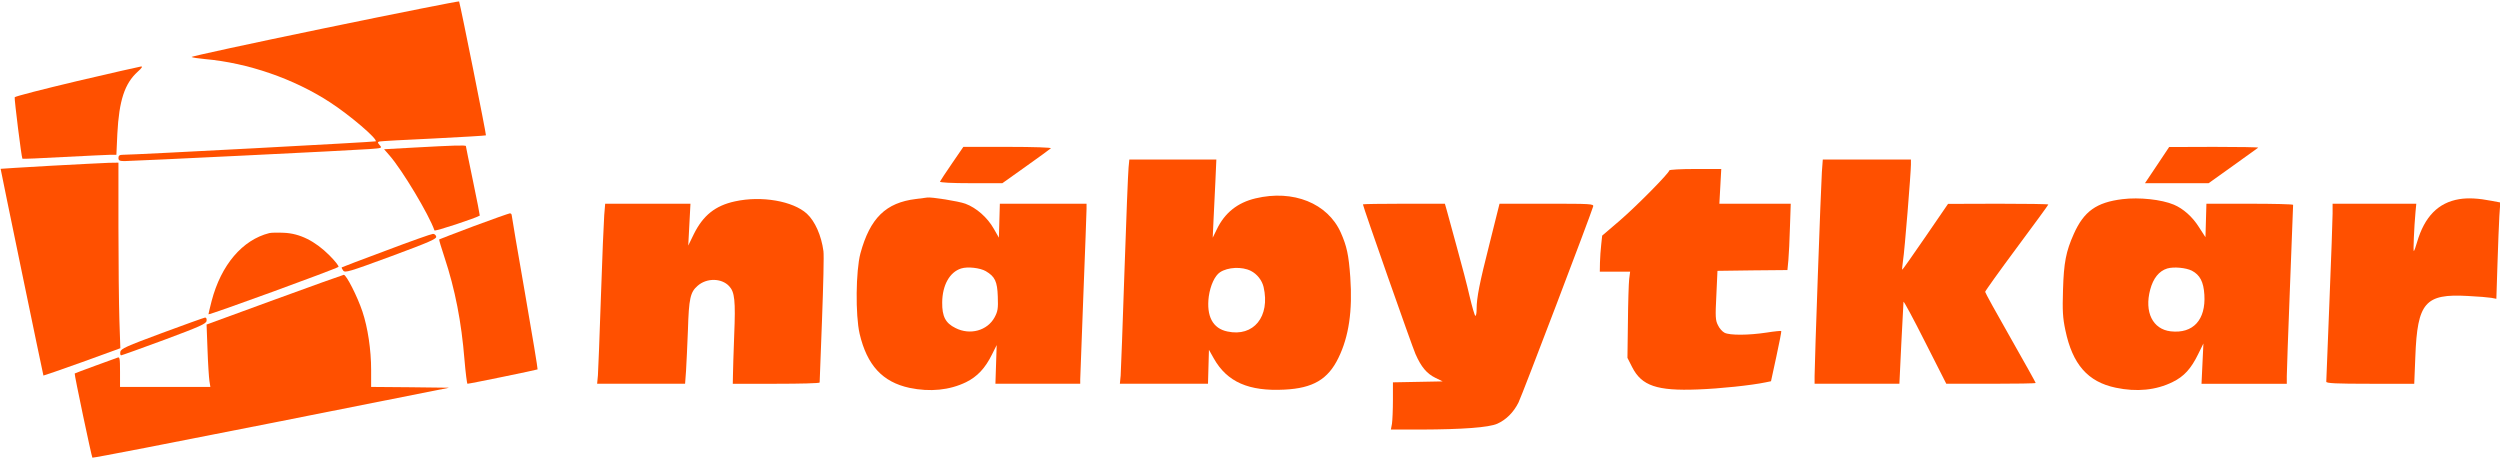 <?xml version="1.0" standalone="no"?>
<!DOCTYPE svg PUBLIC "-//W3C//DTD SVG 20010904//EN"
 "http://www.w3.org/TR/2001/REC-SVG-20010904/DTD/svg10.dtd">
<svg version="1.0" xmlns="http://www.w3.org/2000/svg"
 width="1583pt" height="291pt" viewBox="0 0 1583 291"
 preserveAspectRatio="xMidYMid meet">

<g transform="translate(0,291) scale(0.1,-0.1)"
fill="#ff5000" stroke="none">
<path d="M2053 2731 c-469 -97 -847 -179 -840 -182 7 -4 44 -9 84 -13 272 -24
563 -124 793 -274 125 -81 303 -233 289 -247 -5 -4 -1523 -85 -1600 -85 -22 0
-29 -5 -29 -20 0 -16 7 -20 38 -20 51 0 1446 68 1550 76 81 6 83 6 66 25 -13
15 -14 19 -3 23 8 2 162 11 343 19 180 9 330 18 333 20 3 4 -160 818 -170 848
-1 3 -385 -73 -854 -170z"/>
<path d="M486 2396 c-214 -51 -391 -96 -393 -102 -3 -10 43 -383 49 -389 1 -2
120 3 263 11 143 7 276 14 296 14 l36 0 6 133 c11 210 46 318 129 393 26 23
33 34 21 33 -10 -1 -193 -43 -407 -93z"/>
<path d="M2629 1976 l-197 -11 35 -40 c81 -93 250 -375 284 -474 3 -8 262 78
287 94 1 1 -18 100 -43 219 -25 119 -45 219 -45 221 0 7 -85 4 -321 -9z"/>
<path d="M6028 1875 c-40 -58 -74 -110 -76 -115 -2 -6 74 -10 196 -10 l199 0
149 106 c82 58 153 110 158 115 6 5 -107 9 -272 9 l-282 0 -72 -105z"/>
<path d="M13659 1865 l-77 -115 202 0 201 0 154 110 c85 61 157 113 160 115 2
3 -124 5 -280 5 l-284 -1 -76 -114z"/>
<path d="M7146 1848 c-3 -29 -15 -325 -26 -658 -11 -333 -22 -629 -24 -658
l-5 -52 279 0 279 0 3 108 3 107 31 -55 c84 -149 222 -209 448 -197 180 9 275
65 341 201 66 135 90 298 75 511 -10 141 -22 196 -60 282 -83 186 -301 274
-540 217 -114 -27 -196 -92 -246 -198 l-25 -51 5 110 c3 61 8 172 12 248 l6
137 -275 0 -276 0 -5 -52z m774 -653 c40 -20 71 -60 81 -102 43 -187 -63 -318
-229 -282 -93 19 -134 97 -118 222 10 70 38 131 71 153 50 33 139 37 195 9z"/>
<path d="M11536 1818 c-6 -87 -46 -1208 -46 -1290 l0 -48 269 0 268 0 12 252
c7 139 13 259 14 267 1 7 62 -106 136 -253 l135 -266 283 0 c156 0 283 2 283
5 0 3 -72 132 -160 287 -88 154 -160 285 -160 290 0 5 90 131 200 279 110 148
200 271 200 274 0 3 -143 5 -317 5 l-318 -1 -144 -210 c-79 -115 -145 -209
-146 -207 -2 2 1 28 5 58 10 60 50 556 50 608 l0 32 -279 0 -279 0 -6 -82z"/>
<path d="M315 1860 c-171 -10 -310 -18 -311 -19 -1 -2 269 -1306 271 -1309 1
-1 111 37 245 85 l242 88 -6 179 c-3 99 -6 363 -6 588 l0 408 -62 -1 c-35 -1
-202 -10 -373 -19z"/>
<path d="M10570 1831 c0 -16 -205 -224 -314 -318 l-111 -95 -6 -56 c-4 -32 -7
-83 -8 -114 l-1 -58 96 0 96 0 -6 -47 c-3 -27 -7 -150 -8 -274 l-3 -225 30
-59 c60 -118 157 -151 415 -141 140 5 339 26 430 45 l34 7 34 157 c19 87 33
160 31 161 -2 2 -44 -2 -94 -10 -112 -17 -232 -18 -265 -1 -14 7 -33 28 -42
48 -16 31 -17 53 -10 190 l7 154 222 3 221 2 6 63 c3 34 8 128 10 210 l5 147
-226 0 -226 0 6 110 6 110 -165 0 c-90 0 -164 -4 -164 -9z"/>
<path d="M5800 1650 c-191 -23 -291 -121 -352 -345 -29 -110 -32 -390 -5 -508
47 -200 145 -306 316 -343 130 -27 253 -15 358 36 71 35 121 88 164 175 l30
60 -4 -122 -4 -123 268 0 269 0 0 28 c0 15 9 257 20 537 11 281 20 525 20 543
l0 32 -275 0 -274 0 -3 -107 -3 -108 -32 56 c-40 71 -110 133 -180 159 -43 16
-219 44 -243 39 -3 -1 -34 -5 -70 -9z m442 -457 c58 -34 73 -65 76 -161 3 -76
0 -93 -20 -131 -46 -85 -156 -115 -248 -68 -63 31 -85 73 -84 162 1 109 47
192 120 215 40 13 120 4 156 -17z"/>
<path d="M13440 1649 c-165 -20 -245 -77 -309 -221 -49 -110 -63 -180 -68
-353 -4 -133 -2 -176 15 -256 45 -216 142 -327 319 -364 132 -28 255 -16 360
36 72 35 117 84 163 179 l32 65 -6 -127 -6 -128 270 0 270 0 0 48 c0 26 9 279
20 562 11 283 20 518 20 523 0 4 -124 7 -275 7 l-274 0 -3 -106 -3 -106 -42
65 c-41 65 -99 116 -158 141 -78 33 -220 48 -325 35z m439 -453 c51 -27 74
-70 79 -152 10 -159 -71 -248 -213 -232 -114 13 -168 122 -130 264 19 72 56
118 108 134 41 12 118 5 156 -14z"/>
<path d="M15572 1649 c-133 -22 -220 -111 -267 -272 -9 -31 -18 -57 -21 -57
-4 0 2 149 11 248 l5 52 -265 0 -265 0 0 -62 c0 -35 -9 -286 -20 -558 -11
-272 -20 -501 -20 -507 0 -10 62 -13 278 -13 l279 0 7 173 c13 342 62 398 331
383 66 -3 134 -9 151 -12 l31 -6 7 219 c4 120 9 257 12 305 l6 86 -53 10 c-88
17 -151 20 -207 11z"/>
<path d="M4654 1635 c-125 -27 -202 -89 -261 -208 l-35 -72 7 133 7 132 -270
0 -270 0 -6 -72 c-3 -40 -13 -273 -21 -518 -8 -245 -17 -469 -19 -497 l-5 -53
279 0 278 0 6 82 c3 46 8 162 12 258 6 201 15 240 61 280 57 51 152 50 200 -2
35 -37 41 -91 32 -309 -4 -112 -8 -228 -8 -256 l-1 -53 275 0 c151 0 275 3
275 8 0 4 7 183 15 397 8 215 13 410 9 435 -13 98 -53 189 -105 237 -88 80
-287 115 -455 78z"/>
<path d="M8630 1616 c0 -13 312 -901 333 -948 36 -82 72 -124 125 -150 l47
-23 -157 -3 -158 -3 0 -112 c0 -61 -3 -129 -6 -150 l-7 -37 189 0 c266 1 431
13 485 37 56 25 103 72 134 134 21 41 459 1192 473 1242 4 16 -15 17 -294 17
l-299 0 -62 -248 c-65 -256 -83 -347 -83 -419 0 -24 -3 -43 -8 -43 -4 0 -20
55 -36 122 -15 67 -52 208 -81 312 -29 105 -58 210 -64 234 l-12 42 -259 0
c-143 0 -260 -2 -260 -4z"/>
<path d="M3000 1478 c-118 -45 -217 -82 -219 -84 -2 -2 13 -52 33 -112 68
-205 108 -412 127 -649 7 -84 16 -153 19 -153 14 0 441 88 444 91 2 2 -34 220
-80 484 -46 264 -84 486 -84 493 0 6 -6 12 -12 11 -7 -1 -110 -37 -228 -81z"/>
<path d="M1705 1434 c-170 -43 -305 -201 -365 -430 -11 -43 -20 -81 -20 -84 0
-8 810 288 823 300 5 4 -21 37 -57 73 -91 91 -188 139 -288 143 -40 2 -82 1
-93 -2z"/>
<path d="M2446 1324 c-153 -57 -280 -105 -282 -107 -2 -2 2 -11 9 -20 11 -16
37 -8 303 90 246 91 290 111 286 125 -2 10 -12 18 -21 17 -9 0 -142 -47 -295
-105z"/>
<path d="M1737 1012 l-429 -157 6 -160 c3 -88 9 -177 12 -197 l6 -38 -286 0
-286 0 0 96 c0 88 -2 96 -17 89 -10 -3 -74 -27 -143 -52 -69 -25 -126 -47
-127 -48 -4 -2 107 -528 112 -533 3 -3 512 96 1132 219 l1127 224 -247 3 -247
2 0 108 c0 127 -21 267 -55 369 -32 96 -102 233 -118 233 -6 -1 -205 -72 -440
-158z"/>
<path d="M1025 801 c-226 -84 -260 -99 -263 -119 -2 -12 0 -22 5 -22 4 0 127
44 273 98 228 85 265 102 268 120 2 14 -2 22 -10 21 -7 -1 -130 -45 -273 -98z"/>
</g>
</svg>

